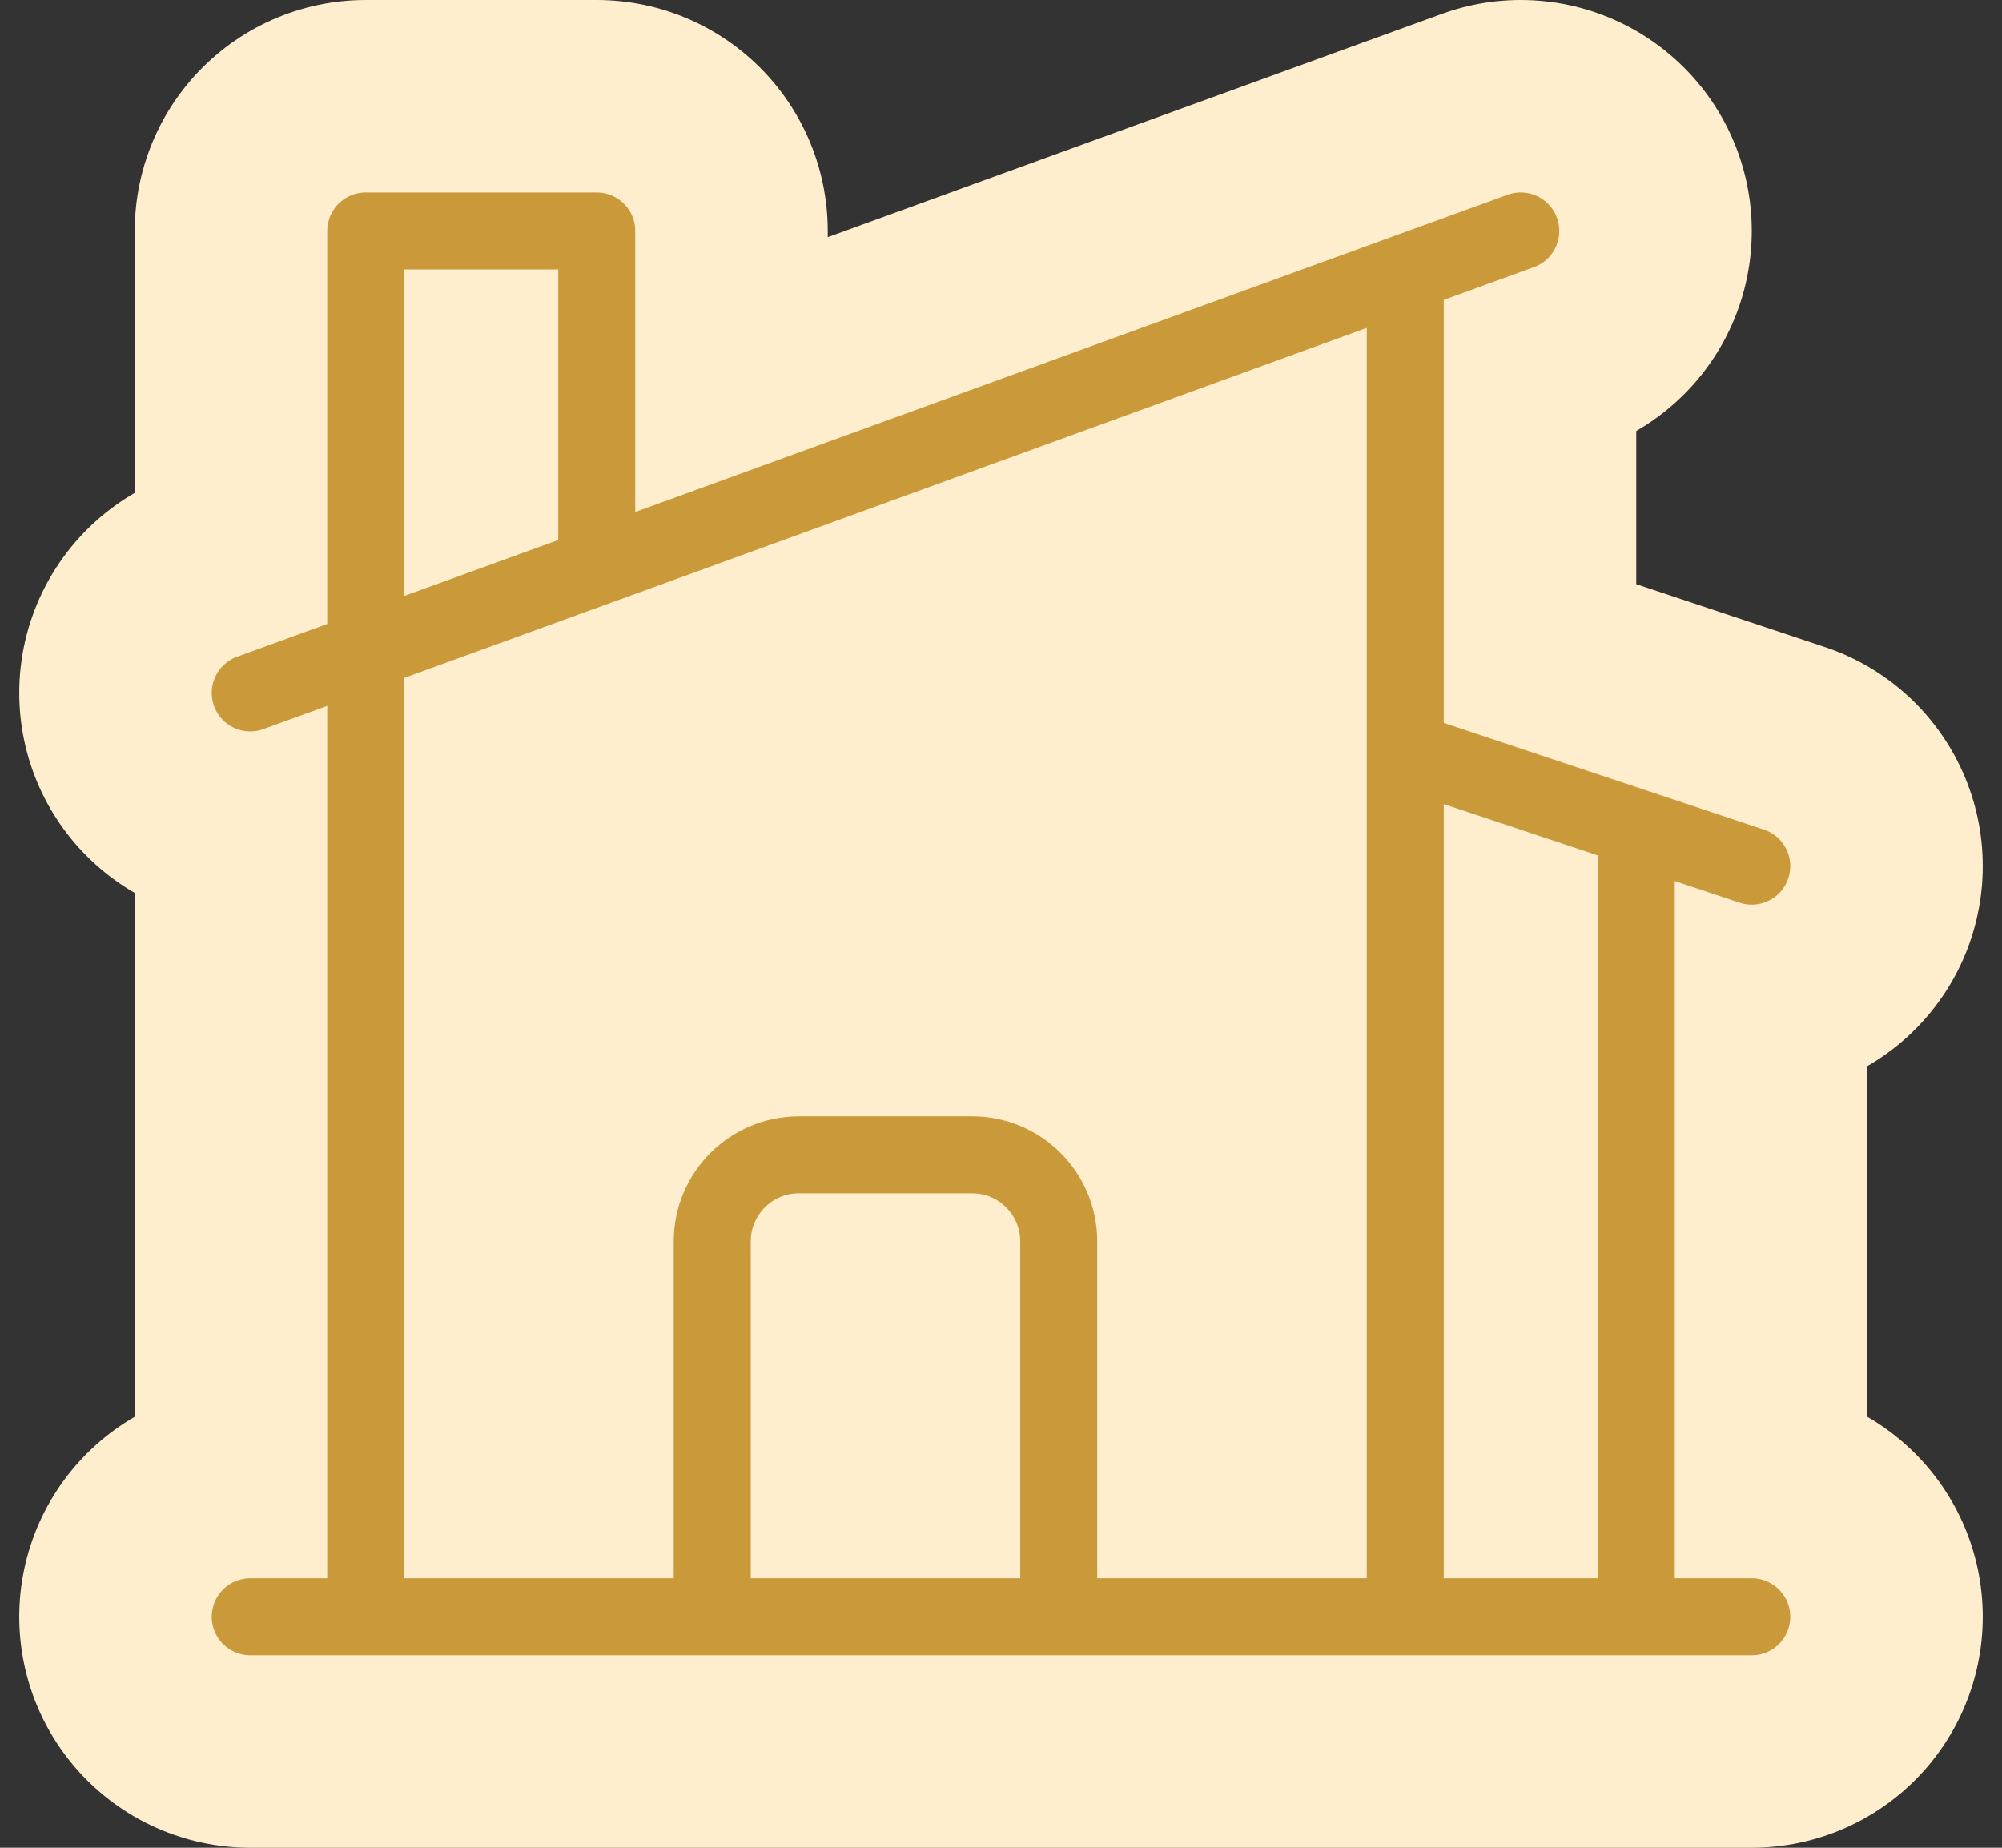 <svg width="52" height="48" viewBox="0 0 52 48" fill="none" xmlns="http://www.w3.org/2000/svg">
<rect x="0" y="0" width="52" height="48" fill="#333333" stroke="none"/>
<path d="M36.5 42V19.5V7.09L15.5 14.728L9.5 16.909V42H36.5Z" fill="#FFEECE"/>
<path d="M36.5 19.5V42H42.5V21.5L36.5 19.5Z" fill="#FFEECE"/>
<path d="M15.5 14.728V6H9.5V16.909L15.5 14.728Z" fill="#FFEECE"/>
<path d="M36.5 42V7.09M36.5 42H42.5V21.5M36.5 42H45.5M36.5 42H9.5M36.5 42V19.5M36.5 7.09L39.5 6M36.5 7.09L15.5 14.728M36.5 7.09V19.5M42.5 21.5L36.5 19.5M42.5 21.5L45.5 22.5M6.5 42H9.5M9.5 42V16.909M6.5 18L9.5 16.909M15.5 14.728V6H9.5V16.909M15.5 14.728L9.5 16.909" stroke="#FFEECE" stroke-width="12" stroke-linecap="round" stroke-linejoin="round"/>
<path d="M18.5 42V32.25C18.5 31.008 19.508 30 20.75 30H25.25C26.492 30 27.5 31.008 27.5 32.25V42M27.5 42H36.5V7.09M27.5 42H42.5V21.5M36.5 7.09L39.5 6M36.5 7.09L15.5 14.728M42.5 21.5L36.5 19.5M42.5 21.5L45.5 22.5M6.5 42H9.5M9.5 42H45.5M9.5 42V6H15.5V14.728M6.5 18L15.5 14.728" stroke="#C9993A" stroke-width="2" stroke-linecap="round" stroke-linejoin="round"/>
</svg>
